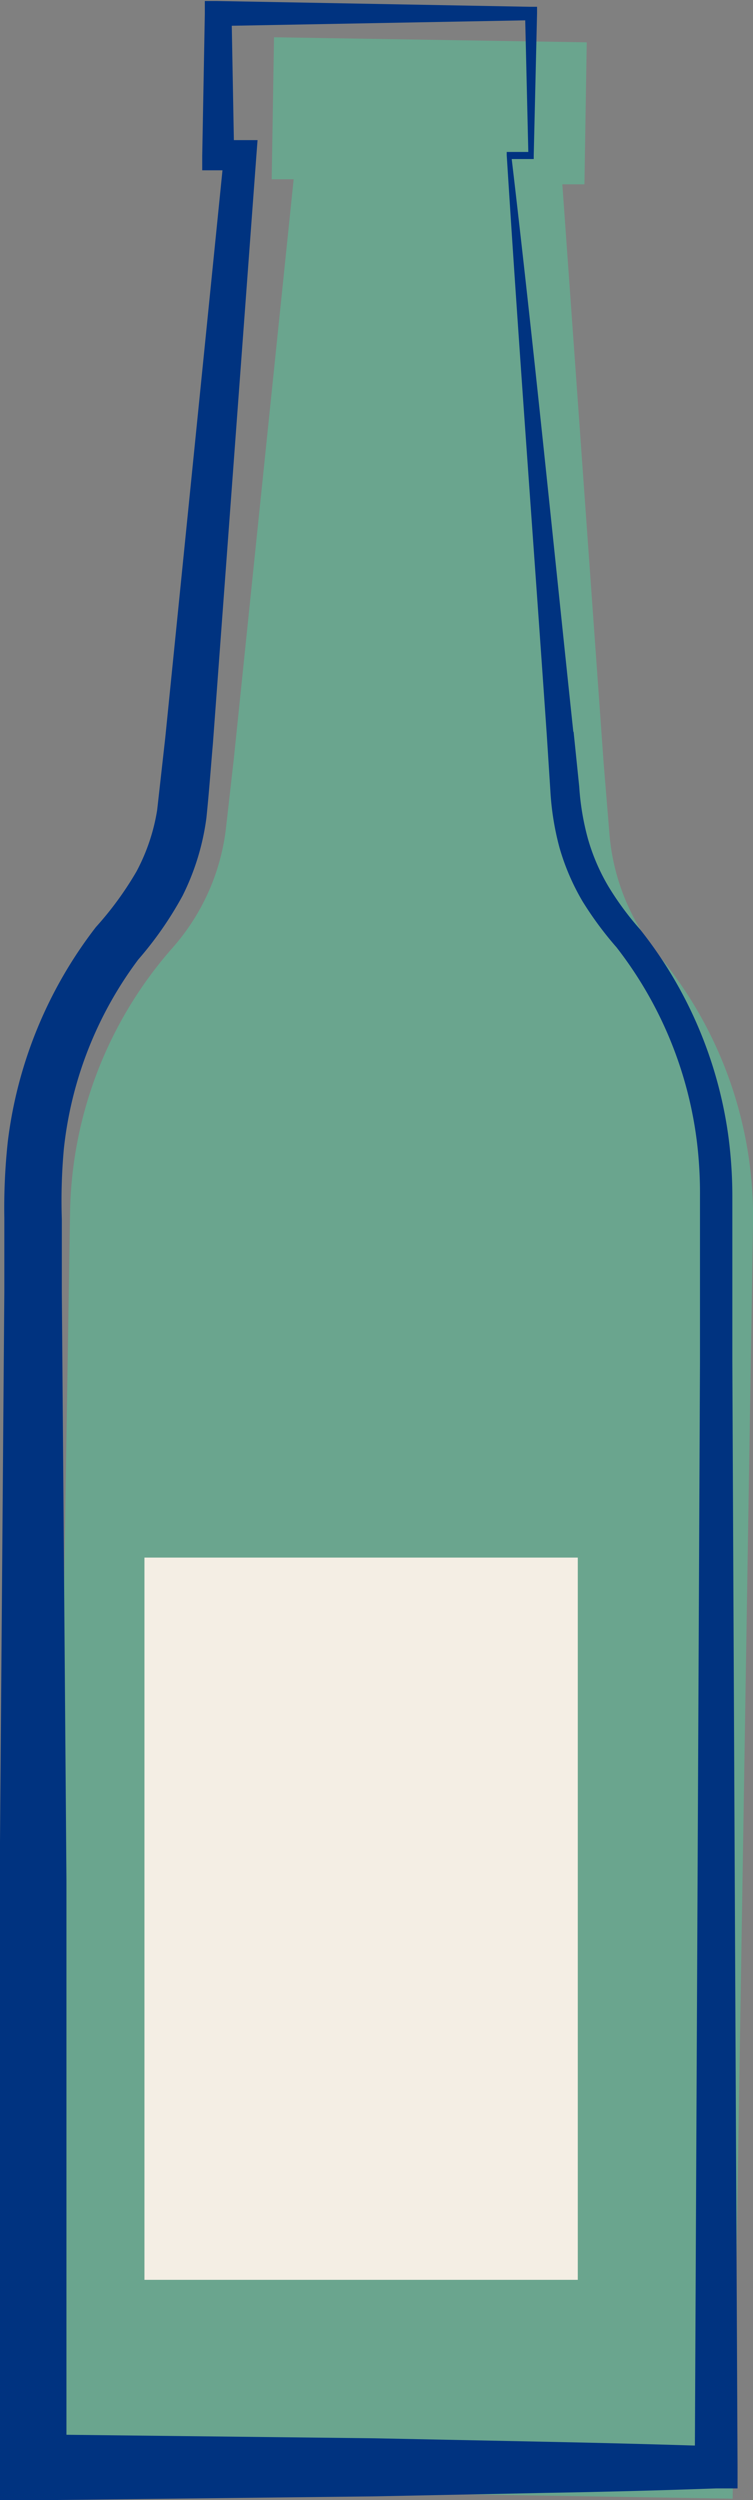 <?xml version="1.0" encoding="utf-8"?><svg xmlns="http://www.w3.org/2000/svg" width="5.213" height="17.308" viewBox="0 0 5.213 17.308"><rect x="0" y="0" width="5.213" height="17.308" fill="#808080" stroke="none"/><g transform="translate(-889.715 -243.065)"><path d="M895.386,249.477l-.286-4.007.153,0,.016-.983-2.165-.035-.016.983.152,0-.413,4-.055.487a1.516,1.516,0,0,1-.37.833,2.842,2.842,0,0,0-.71,1.834l-.141,8.827,4.728.076.141-8.827a2.84,2.84,0,0,0-.651-1.856,1.514,1.514,0,0,1-.343-.844Z" transform="translate(-1.492 -1.129)" fill="#6aa58e"/><path d="M893.5,248.148c-.092-1.336-.193-2.672-.277-4.009v-.022h.022l.152,0-.024.024-.023-.983.047.047-2.166.04.087-.087.018.983-.106-.106.152,0,.116,0-.009.119-.3,4.058c-.015.172-.026.331-.045.515a1.7,1.7,0,0,1-.165.539,2.478,2.478,0,0,1-.307.442,2.658,2.658,0,0,0-.515,1.311,3.961,3.961,0,0,0-.014.486l0,.508.032,4.068v4.068l-.23-.231,2.364.027,1.182.024c.394.008.788.018,1.182.031h0l-.148.148.029-6.126.007-1.532,0-.766,0-.383a2.961,2.961,0,0,0-.021-.369,2.741,2.741,0,0,0-.557-1.349,2.4,2.4,0,0,1-.235-.318,1.6,1.6,0,0,1-.16-.373,1.925,1.925,0,0,1-.063-.395Zm.186-.017.039.38a1.786,1.786,0,0,0,.06.36,1.4,1.4,0,0,0,.141.329,2.046,2.046,0,0,0,.221.3,2.941,2.941,0,0,1,.612,1.442,3.186,3.186,0,0,1,.026.4l0,.383,0,.766.007,1.532.029,6.126v.143l-.149,0h0q-.591.021-1.182.031l-1.182.024-2.364.027-.231,0v-4.3l.032-4.068,0-.508a4.285,4.285,0,0,1,.024-.53,3.027,3.027,0,0,1,.61-1.485,2.289,2.289,0,0,0,.281-.385,1.356,1.356,0,0,0,.143-.425l.056-.5.408-4.046.108.117-.152,0-.108,0,0-.1.018-.983,0-.089.086,0,2.166.04h.048v.046l-.023.983v.025h-.024l-.152,0,.021-.022C893.411,245.467,893.543,246.8,893.684,248.131Z" transform="translate(0 0)" fill="#003380"/><rect width="3" height="5" transform="translate(890.715 253.848)" fill="#f4eee4"/></g></svg>
